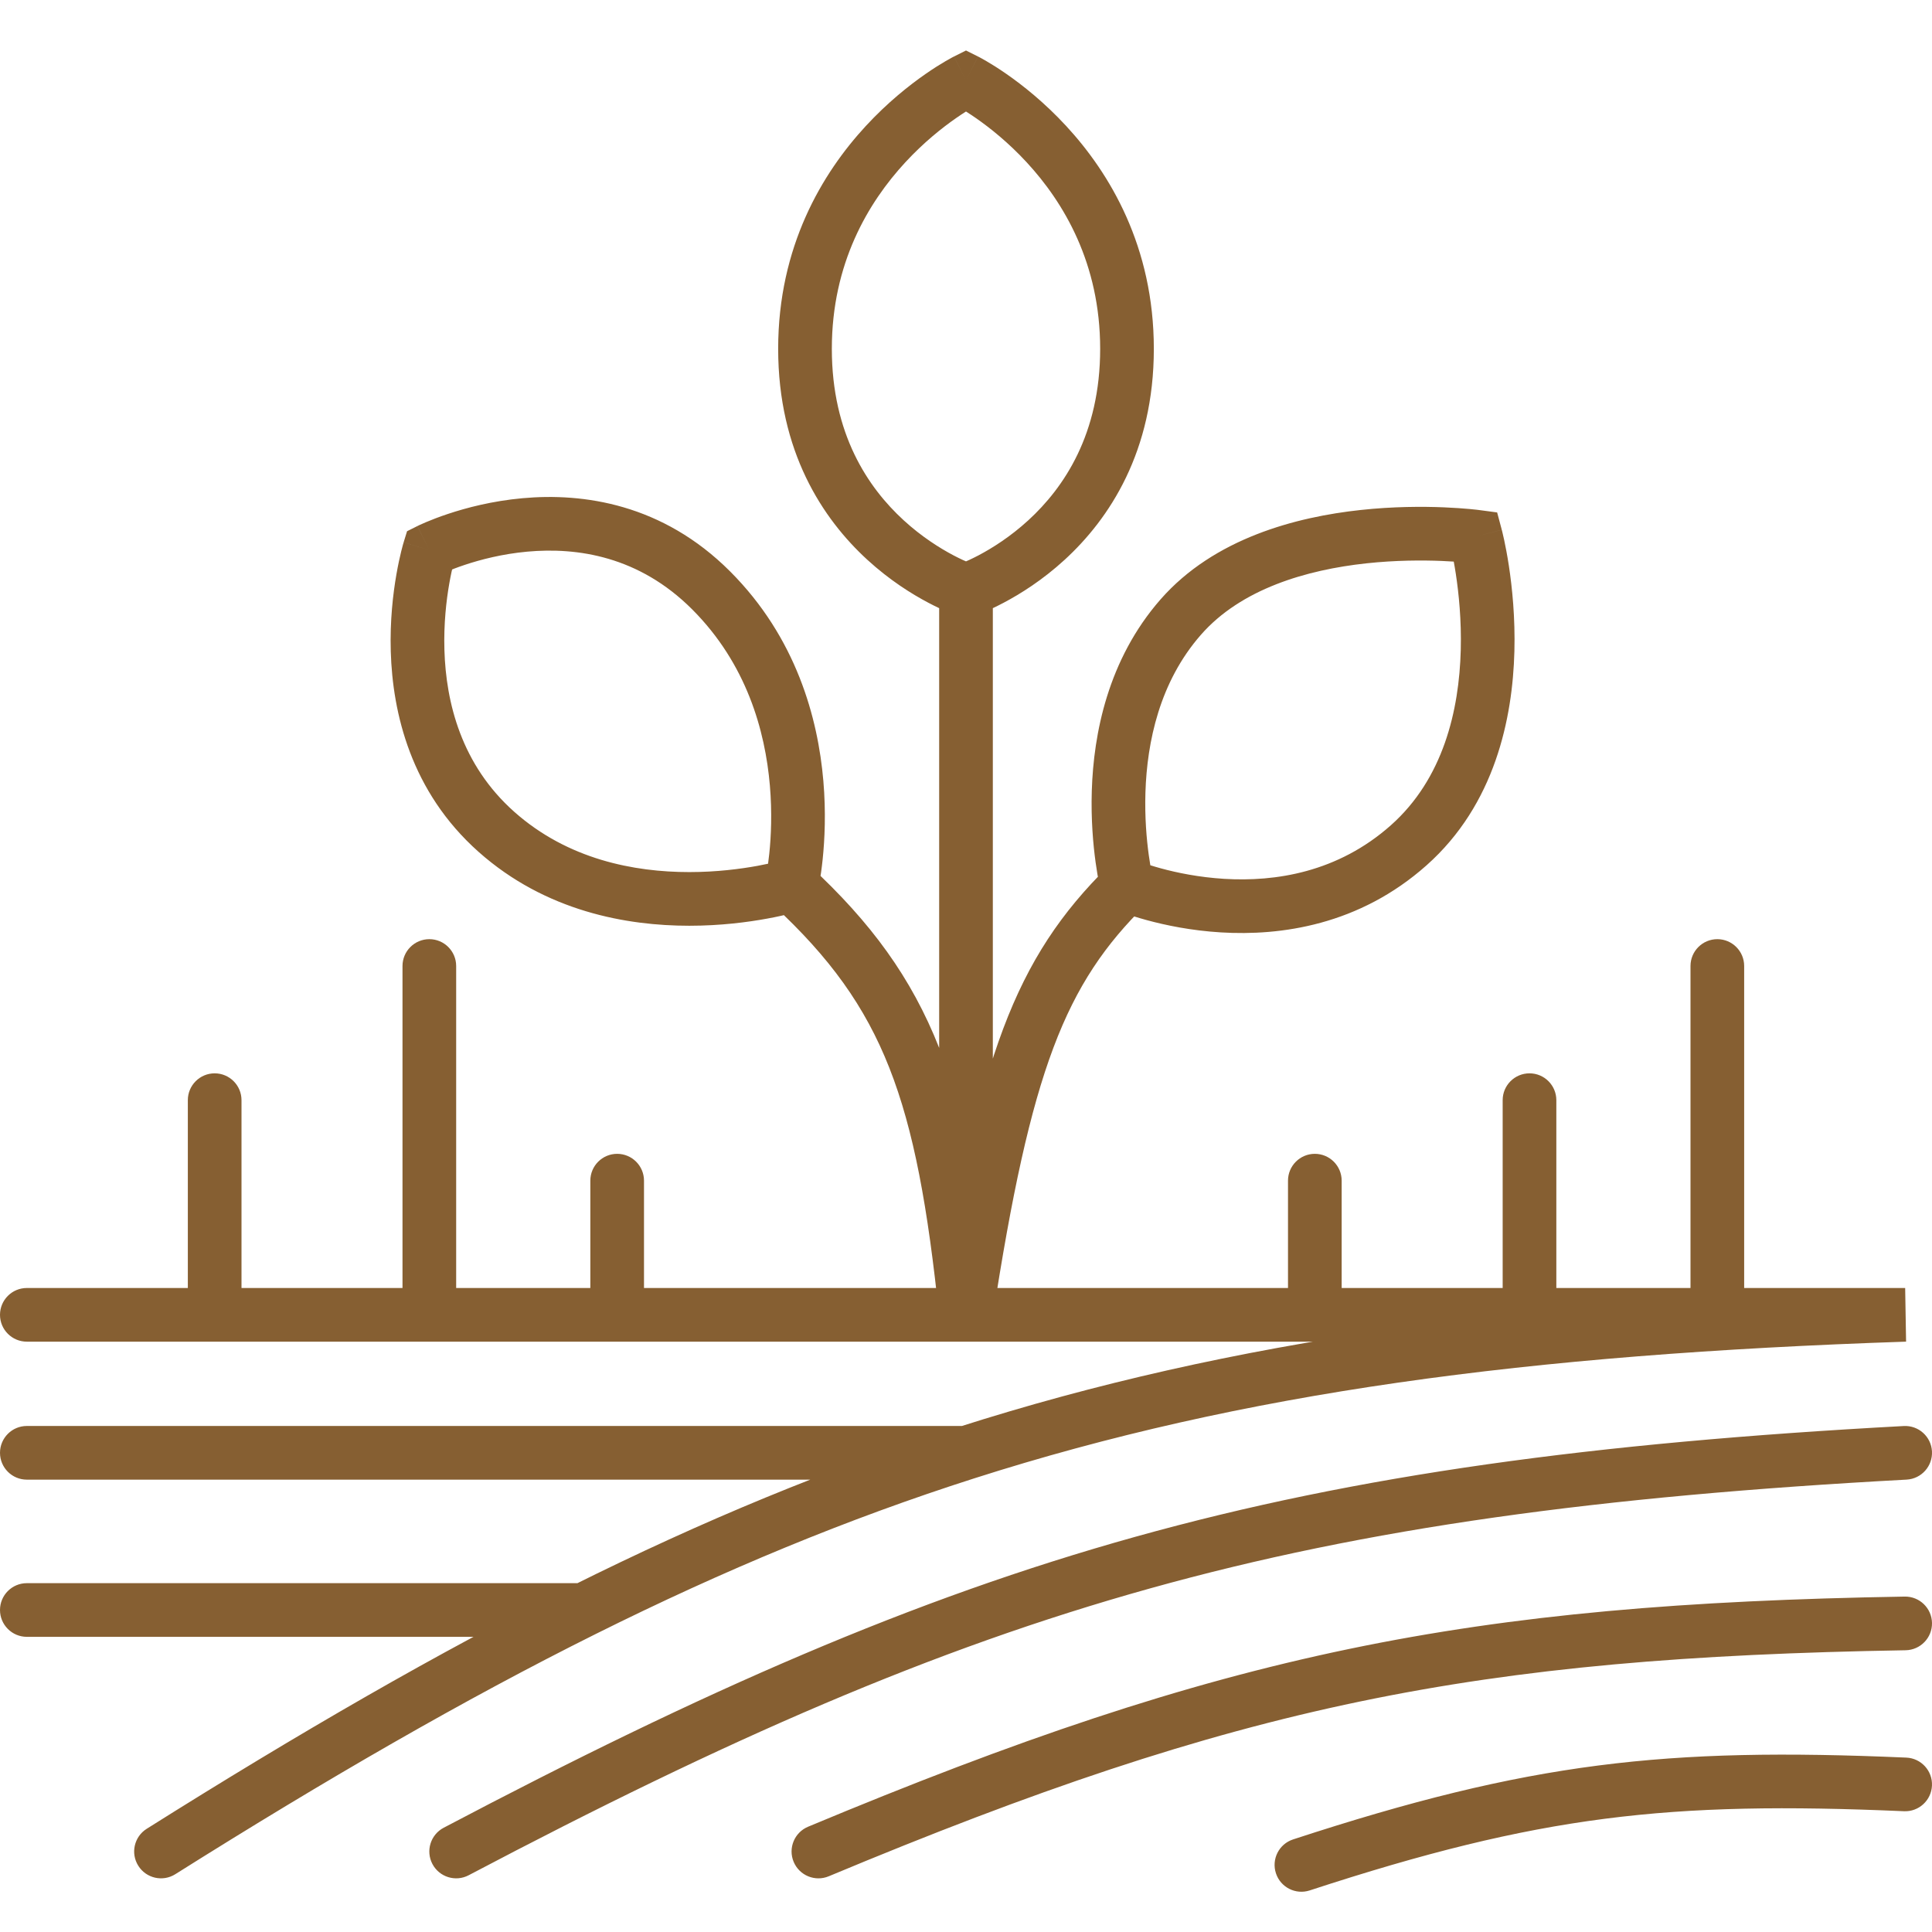 <?xml version="1.0" encoding="UTF-8"?> <svg xmlns="http://www.w3.org/2000/svg" width="72" height="72" viewBox="0 0 72 72" fill="none"> <path d="M1 48C0.448 48 0 48.448 0 49C0 49.552 0.448 50 1 50V48ZM71 49L71.034 49.999L71 48V49ZM5.467 68.154C5 68.448 4.859 69.065 5.154 69.532C5.448 70 6.065 70.141 6.533 69.846L5.467 68.154ZM36 54.142L36.304 55.095L36 54.142ZM1 53.142C0.448 53.142 0 53.59 0 54.142C0 54.694 0.448 55.142 1 55.142V53.142ZM21.753 60L22.199 60.895L21.753 60ZM1 59C0.448 59 0 59.448 0 60C0 60.552 0.448 61 1 61V59ZM71.054 55.141C71.605 55.111 72.028 54.64 71.999 54.088C71.969 53.537 71.498 53.114 70.946 53.144L71.054 55.141ZM16.534 68.115C16.045 68.373 15.858 68.978 16.115 69.466C16.373 69.955 16.978 70.142 17.466 69.885L16.534 68.115ZM71.017 61.5C71.569 61.49 72.009 61.035 72 60.483C71.99 59.931 71.535 59.491 70.983 59.5L71.017 61.5ZM30.114 68.077C29.605 68.29 29.364 68.876 29.577 69.385C29.79 69.895 30.376 70.136 30.886 69.923L30.114 68.077ZM70.957 67.499C71.508 67.523 71.975 67.095 71.999 66.543C72.023 65.992 71.595 65.525 71.043 65.501L70.957 67.499ZM48.189 68.55C47.664 68.721 47.378 69.286 47.55 69.811C47.721 70.336 48.286 70.622 48.811 70.45L48.189 68.55ZM9 41C9 40.448 8.552 40 8 40C7.448 40 7 40.448 7 41H9ZM17 36C17 35.448 16.552 35 16 35C15.448 35 15 35.448 15 36H17ZM24 44C24 43.448 23.552 43 23 43C22.448 43 22 43.448 22 44H24ZM50 44C50 43.448 49.552 43 49 43C48.448 43 48 43.448 48 44H50ZM58 41C58 40.448 57.552 40 57 40C56.448 40 56 40.448 56 41H58ZM65 36C65 35.448 64.552 35 64 35C63.448 35 63 35.448 63 36H65ZM36 3L36.447 2.106L36 1.882L35.553 2.106L36 3ZM55 20L55.966 19.742L55.794 19.097L55.132 19.009L55 20ZM16 20.5L15.553 19.606L15.17 19.797L15.044 20.206L16 20.5ZM70.966 48.001C56.704 48.48 45.946 49.912 35.696 53.19L36.304 55.095C46.313 51.895 56.87 50.475 71.034 49.999L70.966 48.001ZM36 53.142H1V55.142H36V53.142ZM35.696 53.19C30.88 54.729 26.188 56.672 21.307 59.105L22.199 60.895C27.001 58.502 31.598 56.599 36.304 55.095L35.696 53.19ZM21.307 59.105C16.333 61.583 11.163 64.57 5.467 68.154L6.533 69.846C12.193 66.285 17.303 63.335 22.199 60.895L21.307 59.105ZM21.753 59H1V61H21.753V59ZM70.946 53.144C59.396 53.767 50.631 54.952 42.32 57.269C34.009 59.587 26.193 63.026 16.534 68.115L17.466 69.885C27.062 64.829 34.737 61.46 42.857 59.196C50.977 56.931 59.585 55.76 71.054 55.141L70.946 53.144ZM70.983 59.5C54.679 59.776 45.682 61.573 30.114 68.077L30.886 69.923C46.217 63.517 54.963 61.771 71.017 61.5L70.983 59.5ZM71.043 65.501C62.059 65.11 57.003 65.665 48.189 68.55L48.811 70.45C57.376 67.647 62.191 67.117 70.957 67.499L71.043 65.501ZM1 50H8V48H1V50ZM9 49V41H7V49H9ZM8 50H16V48H8V50ZM17 49V36H15V49H17ZM16 50H23V48H16V50ZM24 49V44H22V49H24ZM50 49V44H48V49H50ZM49 50H57V48H49V50ZM58 49V41H56V49H58ZM57 50H64V48H57V50ZM64 50H71V48H64V50ZM65 49V36H63V49H65ZM23 50H36V48H23V50ZM36 50H49V48H36V50ZM37 49V22H35V49H37ZM36 22C36.316 22.949 36.317 22.948 36.317 22.948C36.318 22.948 36.318 22.948 36.319 22.948C36.319 22.948 36.32 22.947 36.321 22.947C36.323 22.946 36.326 22.945 36.328 22.945C36.334 22.943 36.341 22.94 36.349 22.937C36.366 22.931 36.389 22.923 36.416 22.913C36.471 22.892 36.548 22.863 36.642 22.823C36.831 22.745 37.093 22.627 37.404 22.462C38.024 22.135 38.849 21.62 39.676 20.862C41.346 19.331 43 16.827 43 13H41C41 16.173 39.654 18.169 38.324 19.388C37.651 20.005 36.976 20.427 36.471 20.694C36.219 20.826 36.013 20.919 35.873 20.977C35.804 21.006 35.751 21.026 35.718 21.039C35.702 21.045 35.691 21.049 35.685 21.051C35.682 21.052 35.681 21.052 35.68 21.052C35.68 21.052 35.68 21.052 35.681 21.052C35.681 21.052 35.682 21.052 35.682 21.052C35.682 21.052 35.683 21.052 35.683 21.052C35.683 21.052 35.684 21.051 36 22ZM43 13C43 9.187 41.359 6.456 39.735 4.697C38.925 3.82 38.117 3.18 37.508 2.757C37.203 2.545 36.946 2.386 36.762 2.279C36.669 2.225 36.595 2.184 36.542 2.155C36.515 2.141 36.494 2.129 36.478 2.121C36.47 2.117 36.463 2.114 36.458 2.111C36.456 2.11 36.453 2.109 36.452 2.108C36.451 2.107 36.45 2.107 36.449 2.107C36.449 2.106 36.448 2.106 36.448 2.106C36.448 2.106 36.447 2.106 36 3C35.553 3.894 35.552 3.894 35.552 3.894C35.552 3.894 35.552 3.894 35.551 3.894C35.551 3.894 35.551 3.893 35.551 3.893C35.55 3.893 35.55 3.893 35.55 3.893C35.551 3.894 35.553 3.895 35.557 3.896C35.563 3.9 35.576 3.906 35.593 3.916C35.627 3.934 35.682 3.964 35.754 4.006C35.898 4.09 36.11 4.221 36.367 4.399C36.883 4.758 37.575 5.305 38.265 6.053C39.641 7.544 41 9.813 41 13H43ZM36 3C35.553 2.106 35.552 2.106 35.552 2.106C35.552 2.106 35.551 2.106 35.551 2.107C35.55 2.107 35.549 2.107 35.548 2.108C35.547 2.109 35.544 2.11 35.542 2.111C35.537 2.114 35.53 2.117 35.522 2.121C35.506 2.129 35.485 2.141 35.458 2.155C35.405 2.184 35.331 2.225 35.238 2.279C35.054 2.386 34.797 2.545 34.492 2.757C33.883 3.18 33.075 3.82 32.265 4.697C30.641 6.456 29 9.187 29 13H31C31 9.813 32.359 7.544 33.735 6.053C34.425 5.305 35.117 4.758 35.633 4.399C35.89 4.221 36.102 4.09 36.246 4.006C36.318 3.964 36.373 3.934 36.407 3.916C36.424 3.906 36.437 3.9 36.443 3.896C36.447 3.895 36.449 3.894 36.45 3.893C36.45 3.893 36.45 3.893 36.449 3.893C36.449 3.893 36.449 3.894 36.449 3.894C36.448 3.894 36.448 3.894 36.448 3.894C36.448 3.894 36.447 3.894 36 3ZM29 13C29 16.827 30.654 19.331 32.324 20.862C33.151 21.62 33.976 22.135 34.596 22.462C34.907 22.627 35.169 22.745 35.358 22.823C35.452 22.863 35.529 22.892 35.584 22.913C35.611 22.923 35.634 22.931 35.651 22.937C35.659 22.94 35.666 22.943 35.672 22.945C35.674 22.945 35.677 22.946 35.679 22.947C35.68 22.947 35.681 22.948 35.681 22.948C35.682 22.948 35.682 22.948 35.683 22.948C35.683 22.948 35.684 22.949 36 22C36.316 21.051 36.317 21.052 36.317 21.052C36.317 21.052 36.318 21.052 36.318 21.052C36.318 21.052 36.319 21.052 36.319 21.052C36.32 21.052 36.32 21.052 36.32 21.052C36.319 21.052 36.318 21.052 36.315 21.051C36.309 21.049 36.298 21.045 36.282 21.039C36.249 21.026 36.196 21.006 36.127 20.977C35.987 20.919 35.781 20.826 35.529 20.694C35.024 20.427 34.349 20.005 33.676 19.388C32.346 18.169 31 16.173 31 13H29ZM36.988 49.152C38.419 39.835 39.708 36.655 42.701 33.713L41.299 32.287C37.81 35.716 36.451 39.473 35.012 48.848L36.988 49.152ZM36.995 48.897C36.565 44.751 36.025 41.651 35.002 39.057C33.966 36.43 32.456 34.374 30.179 32.266L28.821 33.734C30.922 35.679 32.236 37.495 33.141 39.791C34.059 42.12 34.58 44.994 35.005 49.103L36.995 48.897ZM42 33C42.97 32.758 42.97 32.758 42.97 32.758C42.97 32.758 42.97 32.758 42.97 32.758C42.971 32.759 42.971 32.759 42.971 32.759C42.971 32.759 42.971 32.759 42.97 32.758C42.97 32.757 42.969 32.755 42.969 32.751C42.967 32.743 42.964 32.73 42.959 32.712C42.951 32.675 42.938 32.617 42.923 32.539C42.892 32.385 42.851 32.155 42.811 31.864C42.731 31.281 42.658 30.463 42.687 29.531C42.746 27.65 43.215 25.415 44.753 23.659L43.247 22.341C41.285 24.585 40.754 27.35 40.688 29.469C40.655 30.537 40.738 31.469 40.83 32.136C40.876 32.47 40.924 32.74 40.962 32.929C40.98 33.024 40.997 33.099 41.008 33.152C41.014 33.178 41.019 33.199 41.023 33.214C41.025 33.222 41.026 33.228 41.027 33.233C41.028 33.235 41.029 33.237 41.029 33.239C41.029 33.24 41.029 33.24 41.029 33.241C41.029 33.241 41.03 33.242 41.03 33.242C41.03 33.242 41.03 33.242 42 33ZM44.753 23.659C46.251 21.946 48.686 21.236 50.92 20.994C52.015 20.876 53.01 20.876 53.732 20.905C54.092 20.92 54.382 20.942 54.579 20.961C54.678 20.97 54.753 20.978 54.802 20.983C54.826 20.986 54.844 20.988 54.855 20.99C54.861 20.99 54.865 20.991 54.867 20.991C54.868 20.991 54.869 20.991 54.869 20.991C54.869 20.991 54.869 20.991 54.869 20.991C54.869 20.991 54.868 20.991 54.868 20.991C54.868 20.991 54.868 20.991 55 20C55.132 19.009 55.132 19.009 55.132 19.009C55.131 19.009 55.131 19.009 55.131 19.009C55.13 19.009 55.129 19.008 55.129 19.008C55.127 19.008 55.125 19.008 55.122 19.008C55.117 19.007 55.11 19.006 55.101 19.005C55.084 19.003 55.059 19 55.028 18.996C54.965 18.989 54.876 18.98 54.763 18.969C54.536 18.948 54.212 18.924 53.815 18.907C53.021 18.874 51.923 18.874 50.705 19.006C48.314 19.264 45.249 20.054 43.247 22.341L44.753 23.659ZM55 20C54.034 20.258 54.034 20.257 54.034 20.257C54.034 20.257 54.033 20.257 54.033 20.257C54.033 20.256 54.033 20.256 54.033 20.256C54.033 20.256 54.034 20.257 54.034 20.258C54.034 20.26 54.035 20.263 54.037 20.268C54.039 20.279 54.044 20.297 54.05 20.321C54.061 20.369 54.078 20.443 54.1 20.541C54.142 20.736 54.199 21.025 54.254 21.386C54.364 22.109 54.467 23.11 54.438 24.224C54.379 26.479 53.786 29.019 51.836 30.753L53.164 32.247C55.714 29.981 56.371 26.771 56.437 24.276C56.47 23.015 56.354 21.891 56.231 21.083C56.169 20.678 56.104 20.349 56.055 20.119C56.03 20.004 56.009 19.913 55.993 19.85C55.986 19.818 55.979 19.793 55.975 19.775C55.972 19.766 55.971 19.759 55.969 19.753C55.968 19.75 55.968 19.748 55.967 19.746C55.967 19.745 55.967 19.745 55.967 19.744C55.967 19.744 55.967 19.743 55.966 19.743C55.966 19.743 55.966 19.742 55 20ZM51.836 30.753C49.849 32.518 47.521 32.867 45.623 32.752C44.675 32.694 43.853 32.522 43.27 32.363C42.979 32.284 42.75 32.209 42.597 32.156C42.521 32.129 42.464 32.108 42.428 32.094C42.41 32.087 42.397 32.082 42.39 32.079C42.386 32.078 42.384 32.077 42.383 32.076C42.383 32.076 42.382 32.076 42.383 32.076C42.383 32.076 42.383 32.076 42.383 32.076C42.383 32.077 42.384 32.077 42.384 32.077C42.384 32.077 42.385 32.077 42 33C41.615 33.923 41.616 33.923 41.616 33.923C41.616 33.923 41.617 33.924 41.617 33.924C41.618 33.924 41.619 33.924 41.62 33.925C41.621 33.925 41.623 33.926 41.626 33.927C41.631 33.929 41.637 33.932 41.645 33.935C41.661 33.941 41.682 33.95 41.709 33.96C41.763 33.981 41.84 34.01 41.936 34.043C42.129 34.111 42.404 34.2 42.746 34.293C43.428 34.478 44.387 34.681 45.502 34.748C47.729 34.883 50.651 34.482 53.164 32.247L51.836 30.753ZM29.5 33C30.474 33.225 30.474 33.224 30.475 33.224C30.475 33.224 30.475 33.223 30.475 33.223C30.475 33.222 30.475 33.221 30.475 33.221C30.476 33.219 30.476 33.217 30.477 33.214C30.478 33.209 30.48 33.202 30.481 33.193C30.485 33.177 30.49 33.154 30.496 33.125C30.508 33.067 30.523 32.986 30.541 32.882C30.577 32.676 30.621 32.382 30.659 32.017C30.734 31.289 30.784 30.271 30.684 29.102C30.484 26.769 29.677 23.763 27.207 21.293L25.793 22.707C27.823 24.737 28.516 27.231 28.691 29.273C28.778 30.291 28.735 31.18 28.669 31.811C28.637 32.126 28.599 32.375 28.57 32.542C28.556 32.625 28.544 32.687 28.536 32.727C28.532 32.747 28.529 32.761 28.527 32.769C28.526 32.773 28.526 32.776 28.525 32.777C28.525 32.777 28.525 32.777 28.525 32.777C28.525 32.777 28.525 32.777 28.525 32.776C28.525 32.776 28.525 32.776 28.525 32.776C28.526 32.776 28.526 32.775 29.5 33ZM27.207 21.293C24.688 18.773 21.734 18.361 19.472 18.567C18.346 18.669 17.378 18.924 16.692 19.153C16.347 19.268 16.071 19.377 15.877 19.459C15.779 19.5 15.703 19.535 15.648 19.56C15.621 19.573 15.599 19.583 15.583 19.591C15.575 19.595 15.569 19.598 15.563 19.6C15.561 19.602 15.559 19.603 15.557 19.604C15.556 19.604 15.555 19.604 15.555 19.605C15.554 19.605 15.554 19.605 15.554 19.605C15.553 19.605 15.553 19.606 16 20.5C16.447 21.394 16.447 21.395 16.447 21.395C16.446 21.395 16.446 21.395 16.446 21.395C16.446 21.395 16.445 21.395 16.445 21.395C16.445 21.396 16.445 21.396 16.445 21.395C16.446 21.395 16.448 21.394 16.452 21.392C16.459 21.389 16.471 21.383 16.489 21.375C16.524 21.358 16.581 21.333 16.657 21.301C16.808 21.236 17.035 21.146 17.324 21.05C17.904 20.857 18.717 20.643 19.653 20.558C21.516 20.389 23.812 20.727 25.793 22.707L27.207 21.293ZM16 20.5C15.044 20.206 15.044 20.206 15.044 20.207C15.044 20.207 15.044 20.207 15.044 20.208C15.043 20.208 15.043 20.209 15.043 20.21C15.042 20.212 15.042 20.214 15.041 20.217C15.039 20.222 15.037 20.229 15.035 20.237C15.03 20.254 15.023 20.277 15.015 20.305C14.999 20.363 14.977 20.444 14.952 20.547C14.901 20.753 14.836 21.045 14.773 21.406C14.647 22.127 14.529 23.134 14.563 24.279C14.63 26.564 15.307 29.5 17.836 31.747L19.164 30.253C17.193 28.5 16.62 26.186 16.562 24.221C16.533 23.241 16.634 22.373 16.743 21.75C16.797 21.439 16.853 21.193 16.894 21.027C16.914 20.945 16.931 20.882 16.942 20.843C16.947 20.823 16.951 20.809 16.954 20.8C16.955 20.796 16.956 20.794 16.956 20.793C16.956 20.792 16.956 20.792 16.956 20.792C16.956 20.792 16.956 20.793 16.956 20.793C16.956 20.793 16.956 20.793 16.956 20.793C16.956 20.794 16.956 20.794 16 20.5ZM17.836 31.747C20.337 33.97 23.364 34.5 25.688 34.5C26.855 34.5 27.87 34.367 28.595 34.233C28.958 34.167 29.251 34.099 29.456 34.048C29.558 34.022 29.639 34 29.696 33.984C29.725 33.976 29.747 33.97 29.764 33.965C29.772 33.962 29.779 33.961 29.784 33.959C29.786 33.958 29.788 33.958 29.79 33.957C29.791 33.957 29.792 33.956 29.792 33.956C29.793 33.956 29.793 33.956 29.793 33.956C29.794 33.956 29.794 33.956 29.5 33C29.206 32.044 29.206 32.044 29.206 32.044C29.207 32.044 29.207 32.044 29.207 32.044C29.207 32.044 29.207 32.044 29.208 32.044C29.208 32.044 29.207 32.044 29.207 32.044C29.206 32.044 29.203 32.045 29.199 32.046C29.19 32.049 29.176 32.053 29.156 32.059C29.115 32.07 29.052 32.087 28.968 32.108C28.8 32.151 28.55 32.208 28.233 32.267C27.598 32.383 26.707 32.5 25.688 32.5C23.636 32.5 21.163 32.03 19.164 30.253L17.836 31.747Z" fill="#865F32"></path> </svg> 